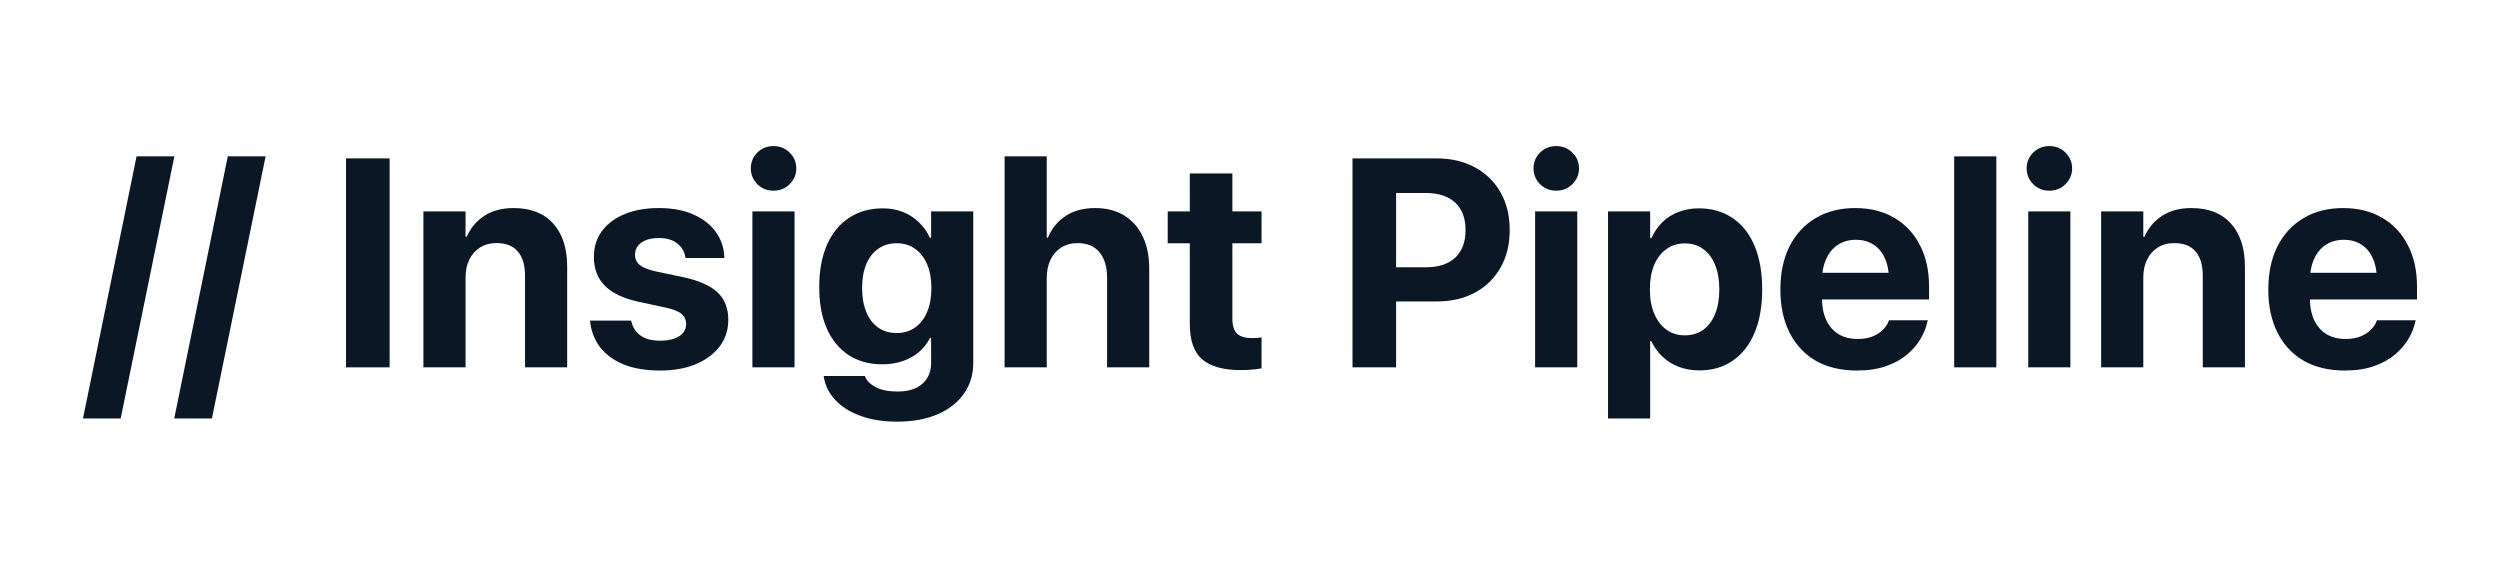 <svg width="753" height="171" viewBox="0 0 753 171" fill="none" xmlns="http://www.w3.org/2000/svg">
<path d="M706.26 111.604C701.477 111.604 697.36 110.63 693.911 108.682C690.49 106.704 687.853 103.884 685.997 100.22C684.142 96.556 683.215 92.224 683.215 87.223V87.179C683.215 82.207 684.128 77.889 685.954 74.225C687.809 70.562 690.418 67.727 693.78 65.72C697.172 63.685 701.158 62.667 705.738 62.667C710.289 62.667 714.231 63.656 717.565 65.633C720.898 67.581 723.464 70.329 725.261 73.876C727.087 77.395 728 81.524 728 86.263V90.189H689.476V82.163H721.956L715.956 89.665V84.737C715.956 81.974 715.535 79.663 714.695 77.802C713.854 75.941 712.68 74.545 711.173 73.615C709.666 72.684 707.926 72.219 705.955 72.219C703.955 72.219 702.187 72.699 700.65 73.658C699.114 74.618 697.911 76.043 697.042 77.933C696.172 79.794 695.737 82.062 695.737 84.737V89.709C695.737 92.326 696.172 94.565 697.042 96.426C697.911 98.257 699.143 99.668 700.737 100.656C702.361 101.616 704.288 102.096 706.52 102.096C708.26 102.096 709.767 101.834 711.042 101.311C712.347 100.758 713.39 100.075 714.173 99.261C714.985 98.417 715.535 97.574 715.825 96.731L715.912 96.469H727.609L727.478 96.949C727.13 98.635 726.449 100.336 725.435 102.052C724.449 103.768 723.087 105.352 721.347 106.806C719.637 108.26 717.521 109.423 714.999 110.295C712.506 111.168 709.593 111.604 706.26 111.604Z" fill="#0B1725"/>
<path d="M632.864 110.644V63.67H645.56V71.303H645.908C647.096 68.628 648.879 66.52 651.256 64.979C653.633 63.438 656.561 62.667 660.039 62.667C665.199 62.667 669.17 64.223 671.953 67.334C674.765 70.445 676.171 74.763 676.171 80.288V110.644H663.474V82.992C663.474 79.881 662.764 77.482 661.344 75.796C659.923 74.08 657.764 73.222 654.865 73.222C652.981 73.222 651.343 73.658 649.952 74.531C648.56 75.403 647.473 76.624 646.691 78.194C645.937 79.736 645.56 81.538 645.56 83.603V110.644H632.864Z" fill="#0B1725"/>
<path d="M610.906 110.644V63.67H623.602V110.644H610.906ZM617.254 57.434C615.341 57.434 613.718 56.779 612.384 55.471C611.08 54.133 610.427 52.549 610.427 50.717C610.427 48.856 611.08 47.271 612.384 45.963C613.718 44.654 615.341 44 617.254 44C619.196 44 620.819 44.654 622.124 45.963C623.457 47.271 624.124 48.856 624.124 50.717C624.124 52.549 623.457 54.133 622.124 55.471C620.819 56.779 619.196 57.434 617.254 57.434Z" fill="#0B1725"/>
<path d="M588.6 110.644V47.097H601.297V110.644H588.6Z" fill="#0B1725"/>
<path d="M559.294 111.604C554.511 111.604 550.395 110.63 546.945 108.682C543.525 106.704 540.887 103.884 539.032 100.22C537.177 96.556 536.249 92.224 536.249 87.223V87.179C536.249 82.207 537.162 77.889 538.988 74.225C540.844 70.562 543.452 67.727 546.815 65.72C550.206 63.685 554.192 62.667 558.772 62.667C563.323 62.667 567.265 63.656 570.599 65.633C573.932 67.581 576.498 70.329 578.295 73.876C580.121 77.395 581.034 81.524 581.034 86.263V90.189H542.51V82.163H574.991L568.99 89.665V84.737C568.99 81.974 568.57 79.663 567.729 77.802C566.889 75.941 565.715 74.545 564.207 73.615C562.7 72.684 560.961 72.219 558.99 72.219C556.989 72.219 555.221 72.699 553.685 73.658C552.149 74.618 550.946 76.043 550.076 77.933C549.206 79.794 548.772 82.062 548.772 84.737V89.709C548.772 92.326 549.206 94.565 550.076 96.426C550.946 98.257 552.178 99.668 553.772 100.656C555.395 101.616 557.323 102.096 559.555 102.096C561.294 102.096 562.801 101.834 564.077 101.311C565.381 100.758 566.425 100.075 567.207 99.261C568.019 98.417 568.57 97.574 568.86 96.731L568.947 96.469H580.643L580.513 96.949C580.165 98.635 579.484 100.336 578.469 102.052C577.483 103.768 576.121 105.352 574.382 106.806C572.672 108.26 570.555 109.423 568.034 110.295C565.541 111.168 562.627 111.604 559.294 111.604Z" fill="#0B1725"/>
<path d="M484.333 126.04V63.67H497.029V71.696H497.421C498.261 69.835 499.363 68.236 500.725 66.898C502.116 65.561 503.725 64.543 505.551 63.845C507.407 63.118 509.45 62.755 511.682 62.755C515.625 62.755 519.016 63.729 521.857 65.677C524.727 67.596 526.93 70.387 528.466 74.051C530.002 77.686 530.77 82.047 530.77 87.136V87.179C530.77 92.268 530.002 96.629 528.466 100.264C526.93 103.898 524.741 106.69 521.9 108.638C519.089 110.586 515.726 111.56 511.813 111.56C509.61 111.56 507.566 111.211 505.682 110.513C503.798 109.786 502.16 108.769 500.769 107.46C499.377 106.152 498.247 104.582 497.377 102.75H497.029V126.04H484.333ZM507.465 101.005C509.581 101.005 511.421 100.453 512.987 99.348C514.552 98.214 515.755 96.615 516.596 94.55C517.436 92.486 517.857 90.029 517.857 87.179V87.136C517.857 84.257 517.422 81.785 516.552 79.721C515.712 77.656 514.509 76.072 512.943 74.967C511.407 73.862 509.581 73.309 507.465 73.309C505.378 73.309 503.537 73.876 501.943 75.01C500.377 76.115 499.145 77.7 498.247 79.765C497.377 81.829 496.942 84.286 496.942 87.136V87.179C496.942 90.029 497.392 92.486 498.29 94.55C499.189 96.615 500.421 98.214 501.986 99.348C503.551 100.453 505.378 101.005 507.465 101.005Z" fill="#0B1725"/>
<path d="M462.375 110.644V63.67H475.071V110.644H462.375ZM468.723 57.434C466.81 57.434 465.187 56.779 463.853 55.471C462.549 54.133 461.897 52.549 461.897 50.717C461.897 48.856 462.549 47.271 463.853 45.963C465.187 44.654 466.81 44 468.723 44C470.665 44 472.289 44.654 473.593 45.963C474.926 47.271 475.593 48.856 475.593 50.717C475.593 52.549 474.926 54.133 473.593 55.471C472.289 56.779 470.665 57.434 468.723 57.434Z" fill="#0B1725"/>
<path d="M413.937 90.799V80.506H429.503C433.272 80.506 436.199 79.546 438.286 77.627C440.374 75.679 441.417 72.917 441.417 69.341V69.253C441.417 65.677 440.374 62.929 438.286 61.01C436.199 59.091 433.272 58.131 429.503 58.131H413.937V47.707H432.677C437.112 47.707 440.968 48.609 444.243 50.411C447.548 52.185 450.113 54.686 451.939 57.913C453.795 61.141 454.722 64.906 454.722 69.21V69.297C454.722 73.629 453.795 77.409 451.939 80.637C450.113 83.864 447.548 86.365 444.243 88.139C440.968 89.912 437.112 90.799 432.677 90.799H413.937ZM407.371 110.644V47.707H420.503V110.644H407.371Z" fill="#0B1725"/>
<path d="M373.804 111.473C368.5 111.473 364.601 110.397 362.108 108.245C359.615 106.094 358.368 102.546 358.368 97.603V73.266H351.716V63.67H358.368V52.243H371.195V63.67H379.978V73.266H371.195V95.946C371.195 98.098 371.674 99.624 372.63 100.525C373.616 101.398 375.094 101.834 377.065 101.834C377.674 101.834 378.196 101.819 378.631 101.79C379.094 101.732 379.544 101.674 379.978 101.616V110.95C379.254 111.095 378.37 111.211 377.326 111.298C376.283 111.415 375.109 111.473 373.804 111.473Z" fill="#0B1725"/>
<path d="M302.582 110.644V47.097H315.279V71.609H315.627C316.815 68.759 318.612 66.564 321.018 65.023C323.424 63.452 326.366 62.667 329.845 62.667C333.236 62.667 336.15 63.409 338.585 64.892C341.02 66.375 342.889 68.483 344.194 71.216C345.498 73.949 346.15 77.206 346.15 80.986V110.644H333.454V83.646C333.454 80.361 332.686 77.802 331.149 75.97C329.642 74.138 327.439 73.222 324.54 73.222C322.656 73.222 321.018 73.673 319.627 74.574C318.236 75.447 317.163 76.668 316.409 78.238C315.656 79.808 315.279 81.626 315.279 83.69V110.644H302.582Z" fill="#0B1725"/>
<path d="M270.233 127C265.942 127 262.218 126.404 259.058 125.212C255.898 124.049 253.391 122.449 251.536 120.414C249.681 118.408 248.55 116.14 248.144 113.61L248.101 113.261H260.493L260.623 113.523C261.087 114.715 262.145 115.747 263.797 116.62C265.45 117.492 267.624 117.928 270.32 117.928C273.595 117.928 276.102 117.143 277.842 115.573C279.581 114.003 280.451 111.909 280.451 109.292V101.79H280.103C279.291 103.448 278.175 104.872 276.755 106.065C275.363 107.228 273.74 108.129 271.885 108.769C270.03 109.408 267.972 109.728 265.711 109.728C261.826 109.728 258.449 108.798 255.579 106.937C252.739 105.047 250.55 102.372 249.014 98.912C247.507 95.452 246.753 91.337 246.753 86.569V86.481C246.753 81.567 247.521 77.337 249.057 73.789C250.623 70.242 252.84 67.523 255.71 65.633C258.58 63.714 261.986 62.755 265.928 62.755C268.131 62.755 270.146 63.118 271.972 63.845C273.798 64.572 275.392 65.604 276.755 66.942C278.146 68.25 279.262 69.82 280.103 71.652H280.451V63.67H293.147V109.292C293.147 112.81 292.219 115.893 290.364 118.539C288.509 121.214 285.857 123.293 282.407 124.776C278.987 126.259 274.928 127 270.233 127ZM270.102 100.307C272.218 100.307 274.059 99.755 275.624 98.65C277.19 97.545 278.392 95.99 279.233 93.983C280.103 91.948 280.538 89.549 280.538 86.787V86.743C280.538 83.981 280.103 81.596 279.233 79.59C278.363 77.555 277.146 75.999 275.581 74.923C274.044 73.818 272.218 73.266 270.102 73.266C267.957 73.266 266.102 73.818 264.537 74.923C262.971 75.999 261.768 77.54 260.928 79.546C260.087 81.553 259.667 83.937 259.667 86.699V86.787C259.667 89.549 260.087 91.948 260.928 93.983C261.768 96.019 262.971 97.589 264.537 98.694C266.102 99.769 267.957 100.307 270.102 100.307Z" fill="#0B1725"/>
<path d="M226.621 110.644V63.67H239.318V110.644H226.621ZM232.969 57.434C231.056 57.434 229.433 56.779 228.1 55.471C226.795 54.133 226.143 52.549 226.143 50.717C226.143 48.856 226.795 47.271 228.1 45.963C229.433 44.654 231.056 44 232.969 44C234.912 44 236.535 44.654 237.839 45.963C239.173 47.271 239.839 48.856 239.839 50.717C239.839 52.549 239.173 54.133 237.839 55.471C236.535 56.779 234.912 57.434 232.969 57.434Z" fill="#0B1725"/>
<path d="M198.837 111.604C194.547 111.604 190.88 110.993 187.836 109.772C184.821 108.522 182.459 106.792 180.749 104.582C179.068 102.372 178.067 99.813 177.749 96.905L177.705 96.556H190.097L190.184 96.905C190.619 98.679 191.547 100.075 192.967 101.092C194.387 102.11 196.358 102.619 198.88 102.619C200.504 102.619 201.881 102.415 203.011 102.008C204.171 101.601 205.069 101.034 205.707 100.307C206.345 99.551 206.663 98.665 206.663 97.647V97.603C206.663 96.353 206.2 95.335 205.272 94.55C204.344 93.765 202.721 93.125 200.402 92.631L192.489 90.93C189.474 90.29 186.952 89.374 184.923 88.182C182.894 86.961 181.372 85.449 180.357 83.646C179.372 81.844 178.879 79.779 178.879 77.453V77.409C178.879 74.414 179.676 71.827 181.271 69.646C182.894 67.436 185.169 65.72 188.097 64.499C191.054 63.278 194.503 62.667 198.446 62.667C202.591 62.667 206.113 63.336 209.011 64.674C211.91 65.982 214.128 67.741 215.664 69.951C217.229 72.161 218.055 74.618 218.142 77.322L218.186 77.715H206.446L206.403 77.409C206.171 75.781 205.373 74.429 204.011 73.353C202.678 72.248 200.822 71.696 198.446 71.696C196.996 71.696 195.721 71.899 194.619 72.306C193.547 72.713 192.721 73.295 192.141 74.051C191.561 74.807 191.271 75.694 191.271 76.712V76.755C191.271 77.569 191.474 78.296 191.88 78.936C192.286 79.546 192.952 80.084 193.88 80.55C194.808 81.015 196.054 81.422 197.619 81.771L205.576 83.428C210.446 84.475 213.954 86.016 216.099 88.052C218.273 90.087 219.36 92.835 219.36 96.295V96.338C219.36 99.421 218.476 102.11 216.708 104.407C214.968 106.675 212.562 108.449 209.49 109.728C206.417 110.979 202.866 111.604 198.837 111.604Z" fill="#0B1725"/>
<path d="M127.528 110.644V63.67H140.225V71.303H140.572C141.761 68.628 143.544 66.52 145.921 64.979C148.297 63.438 151.225 62.667 154.704 62.667C159.863 62.667 163.835 64.223 166.617 67.334C169.429 70.445 170.835 74.763 170.835 80.288V110.644H158.139V82.992C158.139 79.881 157.428 77.482 156.008 75.796C154.588 74.08 152.428 73.222 149.529 73.222C147.645 73.222 146.007 73.658 144.616 74.531C143.225 75.403 142.138 76.624 141.355 78.194C140.601 79.736 140.225 81.538 140.225 83.603V110.644H127.528Z" fill="#0B1725"/>
<path d="M104.222 110.644V47.707H117.354V110.644H104.222Z" fill="#0B1725"/>
<path d="M80.003 47.097L63.828 126.04H52.48L68.611 47.097H80.003Z" fill="#0B1725"/>
<path d="M52.523 47.097L36.349 126.04H25L41.131 47.097H52.523Z" fill="#0B1725"/>
</svg>
